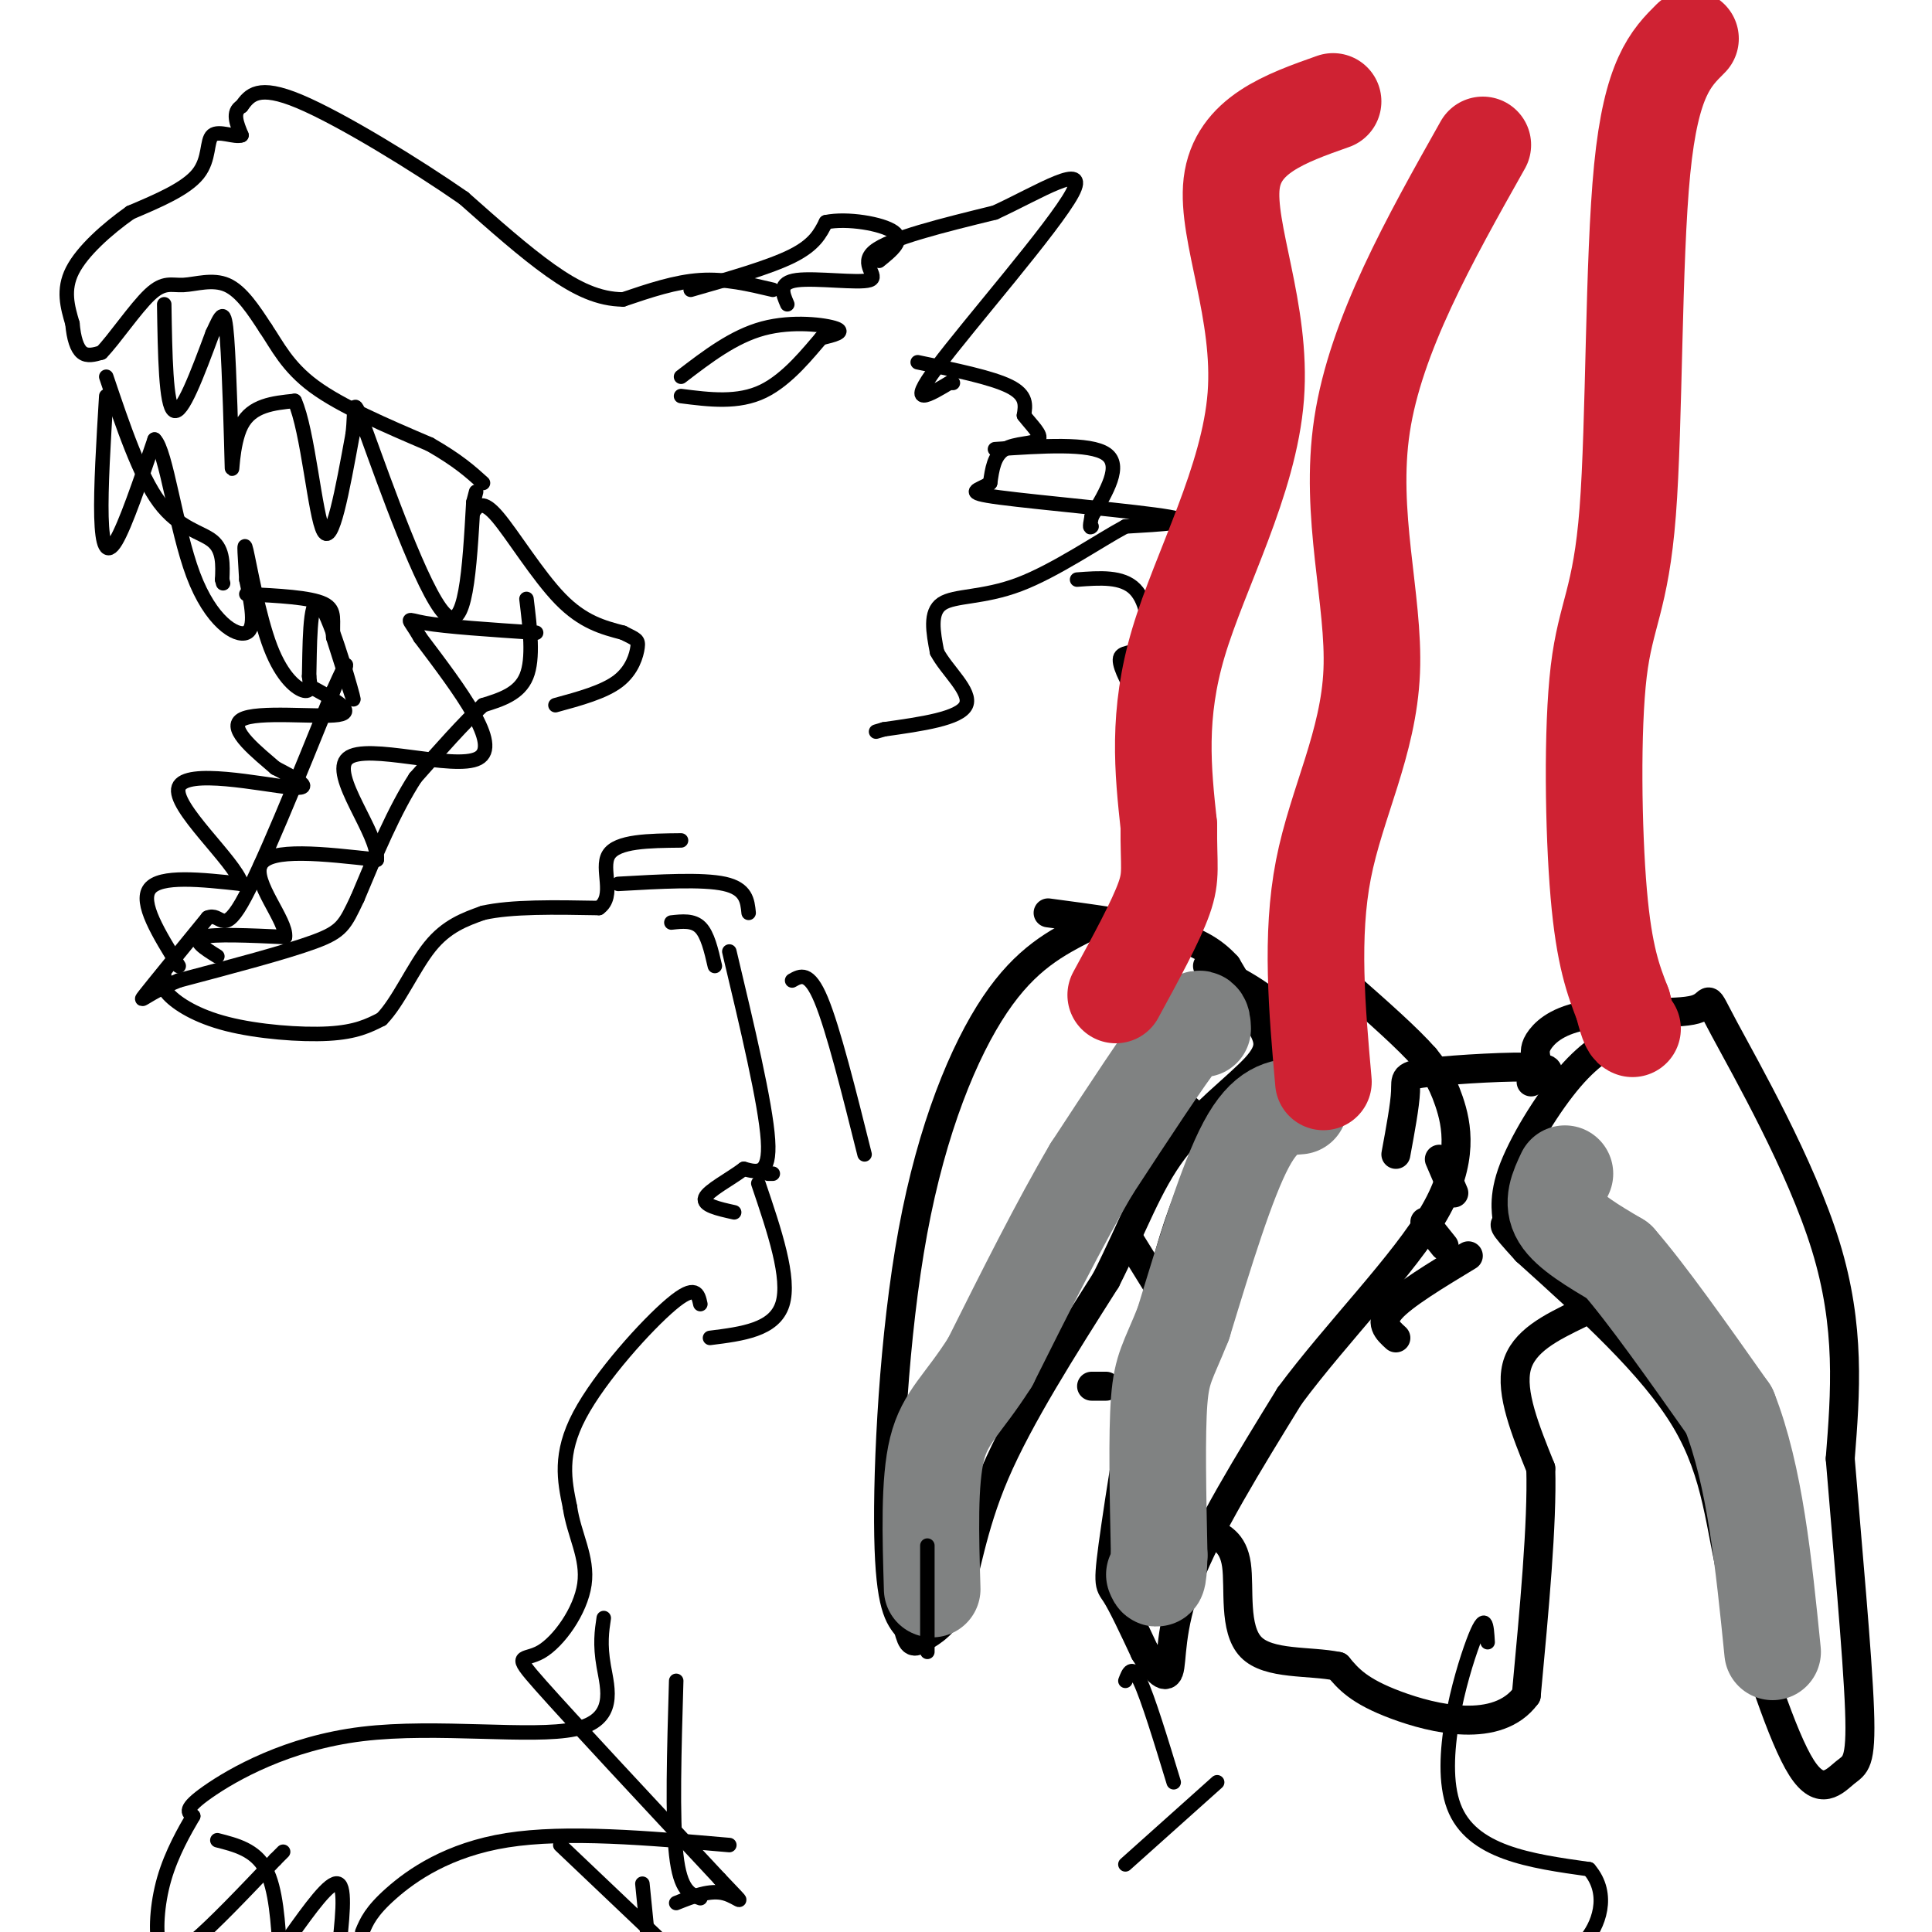 <svg viewBox='0 0 400 400' version='1.1' xmlns='http://www.w3.org/2000/svg' xmlns:xlink='http://www.w3.org/1999/xlink'><g fill='none' stroke='rgb(0,0,0)' stroke-width='3' stroke-linecap='round' stroke-linejoin='round'><path d='M141,78c5.444,-4.178 10.889,-8.356 17,-10c6.111,-1.644 12.889,-0.756 15,0c2.111,0.756 -0.444,1.378 -3,2'/><path d='M170,70c-2.378,2.711 -6.822,8.489 -12,11c-5.178,2.511 -11.089,1.756 -17,1'/><path d='M160,60c-4.917,-1.167 -9.833,-2.333 -15,-2c-5.167,0.333 -10.583,2.167 -16,4'/><path d='M129,62c-5.022,-0.044 -9.578,-2.156 -15,-6c-5.422,-3.844 -11.711,-9.422 -18,-15'/><path d='M96,41c-9.822,-6.822 -25.378,-16.378 -34,-20c-8.622,-3.622 -10.311,-1.311 -12,1'/><path d='M50,22c-2.000,1.167 -1.000,3.583 0,6'/><path d='M50,28c-1.345,0.548 -4.708,-1.083 -6,0c-1.292,1.083 -0.512,4.881 -3,8c-2.488,3.119 -8.244,5.560 -14,8'/><path d='M27,44c-4.844,3.422 -9.956,7.978 -12,12c-2.044,4.022 -1.022,7.511 0,11'/><path d='M15,67c0.267,3.044 0.933,5.156 2,6c1.067,0.844 2.533,0.422 4,0'/><path d='M21,73c2.577,-2.625 7.021,-9.188 10,-12c2.979,-2.812 4.494,-1.872 7,-2c2.506,-0.128 6.002,-1.322 9,0c2.998,1.322 5.499,5.161 8,9'/><path d='M55,68c2.400,3.533 4.400,7.867 10,12c5.600,4.133 14.800,8.067 24,12'/><path d='M89,92c5.833,3.333 8.417,5.667 11,8'/><path d='M22,78c3.467,10.267 6.933,20.533 11,26c4.067,5.467 8.733,6.133 11,8c2.267,1.867 2.133,4.933 2,8'/><path d='M46,120c0.333,1.333 0.167,0.667 0,0'/><path d='M34,63c0.167,10.500 0.333,21.000 2,22c1.667,1.000 4.833,-7.500 8,-16'/><path d='M44,69c1.853,-3.936 2.486,-5.777 3,1c0.514,6.777 0.907,22.171 1,26c0.093,3.829 -0.116,-3.906 2,-8c2.116,-4.094 6.558,-4.547 11,-5'/><path d='M61,83c2.778,6.111 4.222,23.889 6,27c1.778,3.111 3.889,-8.444 6,-20'/><path d='M73,90c0.726,-5.571 -0.458,-9.500 3,0c3.458,9.500 11.560,32.429 16,37c4.440,4.571 5.220,-9.214 6,-23'/><path d='M98,104c1.000,-3.833 0.500,-1.917 0,0'/><path d='M22,82c-0.578,9.533 -1.156,19.067 -1,25c0.156,5.933 1.044,8.267 3,5c1.956,-3.267 4.978,-12.133 8,-21'/><path d='M32,91c2.393,2.238 4.375,18.333 8,28c3.625,9.667 8.893,12.905 11,12c2.107,-0.905 1.054,-5.952 0,-11'/><path d='M51,120c-0.195,-4.120 -0.681,-8.919 0,-6c0.681,2.919 2.530,13.555 5,20c2.470,6.445 5.563,8.699 7,9c1.437,0.301 1.219,-1.349 1,-3'/><path d='M64,140c0.143,-5.131 0.000,-16.458 2,-15c2.000,1.458 6.143,15.702 7,19c0.857,3.298 -1.571,-4.351 -4,-12'/><path d='M69,132c-0.356,-3.333 0.756,-5.667 -2,-7c-2.756,-1.333 -9.378,-1.667 -16,-2'/><path d='M98,106c0.956,-1.311 1.911,-2.622 5,1c3.089,3.622 8.311,12.178 13,17c4.689,4.822 8.844,5.911 13,7'/><path d='M129,131c2.774,1.405 3.208,1.417 3,3c-0.208,1.583 -1.060,4.738 -4,7c-2.940,2.262 -7.970,3.631 -13,5'/><path d='M109,124c0.750,6.167 1.500,12.333 0,16c-1.500,3.667 -5.250,4.833 -9,6'/><path d='M100,146c-3.833,3.500 -8.917,9.250 -14,15'/><path d='M86,161c-4.333,6.667 -8.167,15.833 -12,25'/><path d='M74,186c-2.622,5.533 -3.178,6.867 -9,9c-5.822,2.133 -16.911,5.067 -28,8'/><path d='M37,203c-6.489,2.622 -8.711,5.178 -7,3c1.711,-2.178 7.356,-9.089 13,-16'/><path d='M43,190c2.733,-1.200 3.067,3.800 7,-3c3.933,-6.800 11.467,-25.400 19,-44'/><path d='M69,143c3.500,-7.833 2.750,-5.417 2,-3'/><path d='M37,200c-4.083,-6.583 -8.167,-13.167 -6,-16c2.167,-2.833 10.583,-1.917 19,-1'/><path d='M50,183c-1.405,-4.726 -14.417,-16.042 -13,-20c1.417,-3.958 17.262,-0.560 23,0c5.738,0.560 1.369,-1.720 -3,-4'/><path d='M57,159c-3.310,-2.893 -10.083,-8.125 -7,-10c3.083,-1.875 16.024,-0.393 20,-1c3.976,-0.607 -1.012,-3.304 -6,-6'/><path d='M45,198c-2.667,-1.667 -5.333,-3.333 -3,-4c2.333,-0.667 9.667,-0.333 17,0'/><path d='M59,194c0.467,-3.289 -6.867,-11.511 -5,-15c1.867,-3.489 12.933,-2.244 24,-1'/><path d='M78,178c0.607,-5.202 -9.875,-17.708 -6,-21c3.875,-3.292 22.107,2.631 27,0c4.893,-2.631 -3.554,-13.815 -12,-25'/><path d='M87,132c-2.667,-4.644 -3.333,-3.756 1,-3c4.333,0.756 13.667,1.378 23,2'/><path d='M34,202c-0.375,1.089 -0.750,2.179 1,4c1.750,1.821 5.625,4.375 12,6c6.375,1.625 15.250,2.321 21,2c5.750,-0.321 8.375,-1.661 11,-3'/><path d='M79,211c3.444,-3.489 6.556,-10.711 10,-15c3.444,-4.289 7.222,-5.644 11,-7'/><path d='M100,189c5.833,-1.333 14.917,-1.167 24,-1'/><path d='M124,188c3.511,-2.467 0.289,-8.133 2,-11c1.711,-2.867 8.356,-2.933 15,-3'/><path d='M163,63c-0.970,-2.244 -1.940,-4.488 2,-5c3.940,-0.512 12.792,0.708 15,0c2.208,-0.708 -2.226,-3.345 1,-6c3.226,-2.655 14.113,-5.327 25,-8'/><path d='M206,44c9.190,-4.250 19.667,-10.875 16,-4c-3.667,6.875 -21.476,27.250 -28,36c-6.524,8.750 -1.762,5.875 3,3'/><path d='M197,79c0.500,0.500 0.250,0.250 0,0'/><path d='M143,60c8.167,-2.333 16.333,-4.667 21,-7c4.667,-2.333 5.833,-4.667 7,-7'/><path d='M171,46c4.333,-0.911 11.667,0.311 14,2c2.333,1.689 -0.333,3.844 -3,6'/><path d='M190,75c7.667,1.583 15.333,3.167 19,5c3.667,1.833 3.333,3.917 3,6'/><path d='M212,86c1.524,2.024 3.833,4.083 3,5c-0.833,0.917 -4.810,0.690 -7,2c-2.190,1.310 -2.595,4.155 -3,7'/><path d='M205,100c-2.202,1.548 -6.208,1.917 2,3c8.208,1.083 28.631,2.881 35,4c6.369,1.119 -1.315,1.560 -9,2'/><path d='M233,109c-5.429,2.905 -14.500,9.167 -22,12c-7.500,2.833 -13.429,2.238 -16,4c-2.571,1.762 -1.786,5.881 -1,10'/><path d='M194,135c1.933,3.778 7.267,8.222 6,11c-1.267,2.778 -9.133,3.889 -17,5'/><path d='M183,151c-2.833,0.833 -1.417,0.417 0,0'/><path d='M128,183c8.750,-0.500 17.500,-1.000 22,0c4.500,1.000 4.750,3.500 5,6'/><path d='M206,93c9.833,-0.667 19.667,-1.333 23,1c3.333,2.333 0.167,7.667 -3,13'/><path d='M226,107c-0.500,2.500 -0.250,2.250 0,2'/><path d='M223,120c4.679,-0.357 9.357,-0.714 12,2c2.643,2.714 3.250,8.500 2,11c-1.250,2.500 -4.357,1.714 -5,3c-0.643,1.286 1.179,4.643 3,8'/><path d='M235,144c0.833,2.500 1.417,4.750 2,7'/><path d='M139,191c2.250,-0.250 4.500,-0.500 6,1c1.500,1.500 2.250,4.750 3,8'/></g>
<g fill='none' stroke='rgb(0,0,0)' stroke-width='6' stroke-linecap='round' stroke-linejoin='round'><path d='M225,192c-6.280,3.208 -12.560,6.417 -19,16c-6.440,9.583 -13.042,25.542 -17,47c-3.958,21.458 -5.274,48.417 -5,63c0.274,14.583 2.137,16.792 4,19'/><path d='M188,337c0.928,3.590 1.249,3.065 3,2c1.751,-1.065 4.933,-2.671 7,-8c2.067,-5.329 3.019,-14.380 8,-26c4.981,-11.620 13.990,-25.810 23,-40'/><path d='M229,265c5.737,-11.378 8.579,-19.823 14,-27c5.421,-7.177 13.421,-13.086 17,-17c3.579,-3.914 2.737,-5.833 1,-9c-1.737,-3.167 -4.368,-7.584 -7,-12'/><path d='M254,200c-2.911,-3.244 -6.689,-5.356 -13,-7c-6.311,-1.644 -15.156,-2.822 -24,-4'/><path d='M250,200c6.083,3.083 12.167,6.167 15,10c2.833,3.833 2.417,8.417 2,13'/><path d='M244,228c0.000,0.000 11.000,10.000 11,10'/><path d='M280,208c-1.266,-0.757 -2.532,-1.515 -6,1c-3.468,2.515 -9.136,8.301 -15,16c-5.864,7.699 -11.922,17.311 -17,35c-5.078,17.689 -9.175,43.455 -11,56c-1.825,12.545 -1.379,11.870 0,14c1.379,2.130 3.689,7.065 6,12'/><path d='M237,342c2.071,3.440 4.250,6.042 5,4c0.750,-2.042 0.071,-8.726 4,-19c3.929,-10.274 12.464,-24.137 21,-38'/><path d='M267,289c9.798,-13.214 23.792,-27.250 30,-38c6.208,-10.750 4.631,-18.214 3,-23c-1.631,-4.786 -3.315,-6.893 -5,-9'/><path d='M295,219c-3.500,-4.000 -9.750,-9.500 -16,-15'/><path d='M298,240c0.000,0.000 3.000,7.000 3,7'/><path d='M295,253c0.000,0.000 4.000,5.000 4,5'/><path d='M318,219c-0.191,-1.110 -0.382,-2.220 1,-4c1.382,-1.780 4.337,-4.231 11,-5c6.663,-0.769 17.033,0.144 21,-1c3.967,-1.144 1.529,-4.347 6,4c4.471,8.347 15.849,28.242 21,45c5.151,16.758 4.076,30.379 3,44'/><path d='M381,302c1.453,17.901 3.585,40.654 4,52c0.415,11.346 -0.888,11.285 -3,13c-2.112,1.715 -5.032,5.204 -9,-1c-3.968,-6.204 -8.984,-22.102 -14,-38'/><path d='M359,328c-2.933,-11.911 -3.267,-22.689 -10,-34c-6.733,-11.311 -19.867,-23.156 -33,-35'/><path d='M316,259c-5.919,-6.458 -4.215,-5.102 -4,-6c0.215,-0.898 -1.057,-4.049 1,-10c2.057,-5.951 7.445,-14.700 12,-20c4.555,-5.300 8.278,-7.150 12,-9'/><path d='M317,224c2.774,-1.339 5.548,-2.679 1,-3c-4.548,-0.321 -16.417,0.375 -22,1c-5.583,0.625 -4.881,1.179 -5,4c-0.119,2.821 -1.060,7.911 -2,13'/><path d='M304,260c-6.750,4.083 -13.500,8.167 -16,11c-2.500,2.833 -0.750,4.417 1,6'/><path d='M234,257c0.000,0.000 13.000,21.000 13,21'/><path d='M327,272c-5.833,2.833 -11.667,5.667 -13,11c-1.333,5.333 1.833,13.167 5,21'/><path d='M319,304c0.333,11.333 -1.333,29.167 -3,47'/><path d='M316,351c-5.933,8.111 -19.267,4.889 -27,2c-7.733,-2.889 -9.867,-5.444 -12,-8'/><path d='M277,345c-5.821,-1.214 -14.375,-0.250 -18,-4c-3.625,-3.750 -2.321,-12.214 -3,-17c-0.679,-4.786 -3.339,-5.893 -6,-7'/><path d='M250,317c-1.000,-1.167 -0.500,-0.583 0,0'/><path d='M229,287c0.000,0.000 -3.000,0.000 -3,0'/></g>
<g fill='none' stroke='rgb(128,130,130)' stroke-width='20' stroke-linecap='round' stroke-linejoin='round'><path d='M249,213c-0.083,-1.917 -0.167,-3.833 -4,1c-3.833,4.833 -11.417,16.417 -19,28'/><path d='M226,242c-6.667,11.333 -13.833,25.667 -21,40'/><path d='M205,282c-5.667,8.933 -9.333,11.267 -11,18c-1.667,6.733 -1.333,17.867 -1,29'/><path d='M269,229c-3.500,0.250 -7.000,0.500 -11,8c-4.000,7.500 -8.500,22.250 -13,37'/><path d='M245,274c-3.133,7.889 -4.467,9.111 -5,16c-0.533,6.889 -0.267,19.444 0,32'/><path d='M240,322c-0.167,6.000 -0.583,5.000 -1,4'/><path d='M324,243c-1.417,3.000 -2.833,6.000 -1,9c1.833,3.000 6.917,6.000 12,9'/><path d='M335,261c5.833,6.667 14.417,18.833 23,31'/><path d='M358,292c5.333,13.500 7.167,31.750 9,50'/></g>
<g fill='none' stroke='rgb(207,34,51)' stroke-width='20' stroke-linecap='round' stroke-linejoin='round'><path d='M276,21c-9.905,3.500 -19.810,7.000 -21,17c-1.190,10.000 6.333,26.500 5,44c-1.333,17.500 -11.524,36.000 -16,51c-4.476,15.000 -3.238,26.500 -2,38'/><path d='M242,171c-0.089,8.356 0.689,10.244 -1,15c-1.689,4.756 -5.844,12.378 -10,20'/><path d='M307,30c-11.089,19.702 -22.179,39.405 -25,58c-2.821,18.595 2.625,36.083 2,51c-0.625,14.917 -7.321,27.262 -10,41c-2.679,13.738 -1.339,28.869 0,44'/><path d='M350,8c-4.061,4.041 -8.121,8.083 -10,27c-1.879,18.917 -1.576,52.710 -3,71c-1.424,18.290 -4.576,21.078 -6,33c-1.424,11.922 -1.121,32.978 0,46c1.121,13.022 3.061,18.011 5,23'/><path d='M336,208c1.167,4.667 1.583,4.833 2,5'/></g>
<g fill='none' stroke='rgb(0,0,0)' stroke-width='3' stroke-linecap='round' stroke-linejoin='round'><path d='M151,197c3.750,15.750 7.500,31.500 8,39c0.500,7.500 -2.250,6.750 -5,6'/><path d='M154,242c-2.822,2.133 -7.378,4.467 -8,6c-0.622,1.533 2.689,2.267 6,3'/><path d='M159,243c0.000,0.000 1.000,0.000 1,0'/><path d='M164,203c1.750,-1.000 3.500,-2.000 6,4c2.500,6.000 5.750,19.000 9,32'/><path d='M157,245c3.333,9.833 6.667,19.667 5,25c-1.667,5.333 -8.333,6.167 -15,7'/><path d='M145,270c-0.467,-2.133 -0.933,-4.267 -6,0c-5.067,4.267 -14.733,14.933 -19,23c-4.267,8.067 -3.133,13.533 -2,19'/><path d='M118,312c0.797,5.699 3.791,10.445 3,16c-0.791,5.555 -5.367,11.919 -9,14c-3.633,2.081 -6.324,-0.120 0,7c6.324,7.120 21.662,23.560 37,40'/><path d='M149,389c6.422,6.800 3.978,3.800 1,3c-2.978,-0.800 -6.489,0.600 -10,2'/><path d='M140,348c-0.417,14.250 -0.833,28.500 0,36c0.833,7.500 2.917,8.250 5,9'/><path d='M133,390c0.000,0.000 2.000,20.000 2,20'/><path d='M192,320c0.000,0.000 0.000,22.000 0,22'/><path d='M233,348c0.667,-1.750 1.333,-3.500 3,0c1.667,3.500 4.333,12.250 7,21'/><path d='M308,340c-0.200,-3.489 -0.400,-6.978 -3,0c-2.600,6.978 -7.600,24.422 -4,34c3.600,9.578 15.800,11.289 28,13'/><path d='M329,387c4.533,5.267 1.867,11.933 -1,15c-2.867,3.067 -5.933,2.533 -9,2'/><path d='M252,369c0.000,0.000 -19.000,17.000 -19,17'/><path d='M125,335c-0.404,2.697 -0.807,5.394 0,10c0.807,4.606 2.825,11.121 -6,13c-8.825,1.879 -28.491,-0.879 -44,1c-15.509,1.879 -26.860,8.394 -32,12c-5.140,3.606 -4.070,4.303 -3,5'/><path d='M40,376c-1.705,2.907 -4.467,7.676 -6,13c-1.533,5.324 -1.836,11.203 -1,14c0.836,2.797 2.810,2.514 7,-1c4.190,-3.514 10.595,-10.257 17,-17'/><path d='M57,385c2.833,-2.833 1.417,-1.417 0,0'/><path d='M45,381c3.917,1.000 7.833,2.000 10,6c2.167,4.000 2.583,11.000 3,18'/><path d='M60,401c4.167,-5.833 8.333,-11.667 10,-11c1.667,0.667 0.833,7.833 0,15'/><path d='M75,400c0.889,-2.133 1.778,-4.267 6,-8c4.222,-3.733 11.778,-9.067 24,-11c12.222,-1.933 29.111,-0.467 46,1'/><path d='M116,382c0.000,0.000 20.000,19.000 20,19'/></g>
</svg>